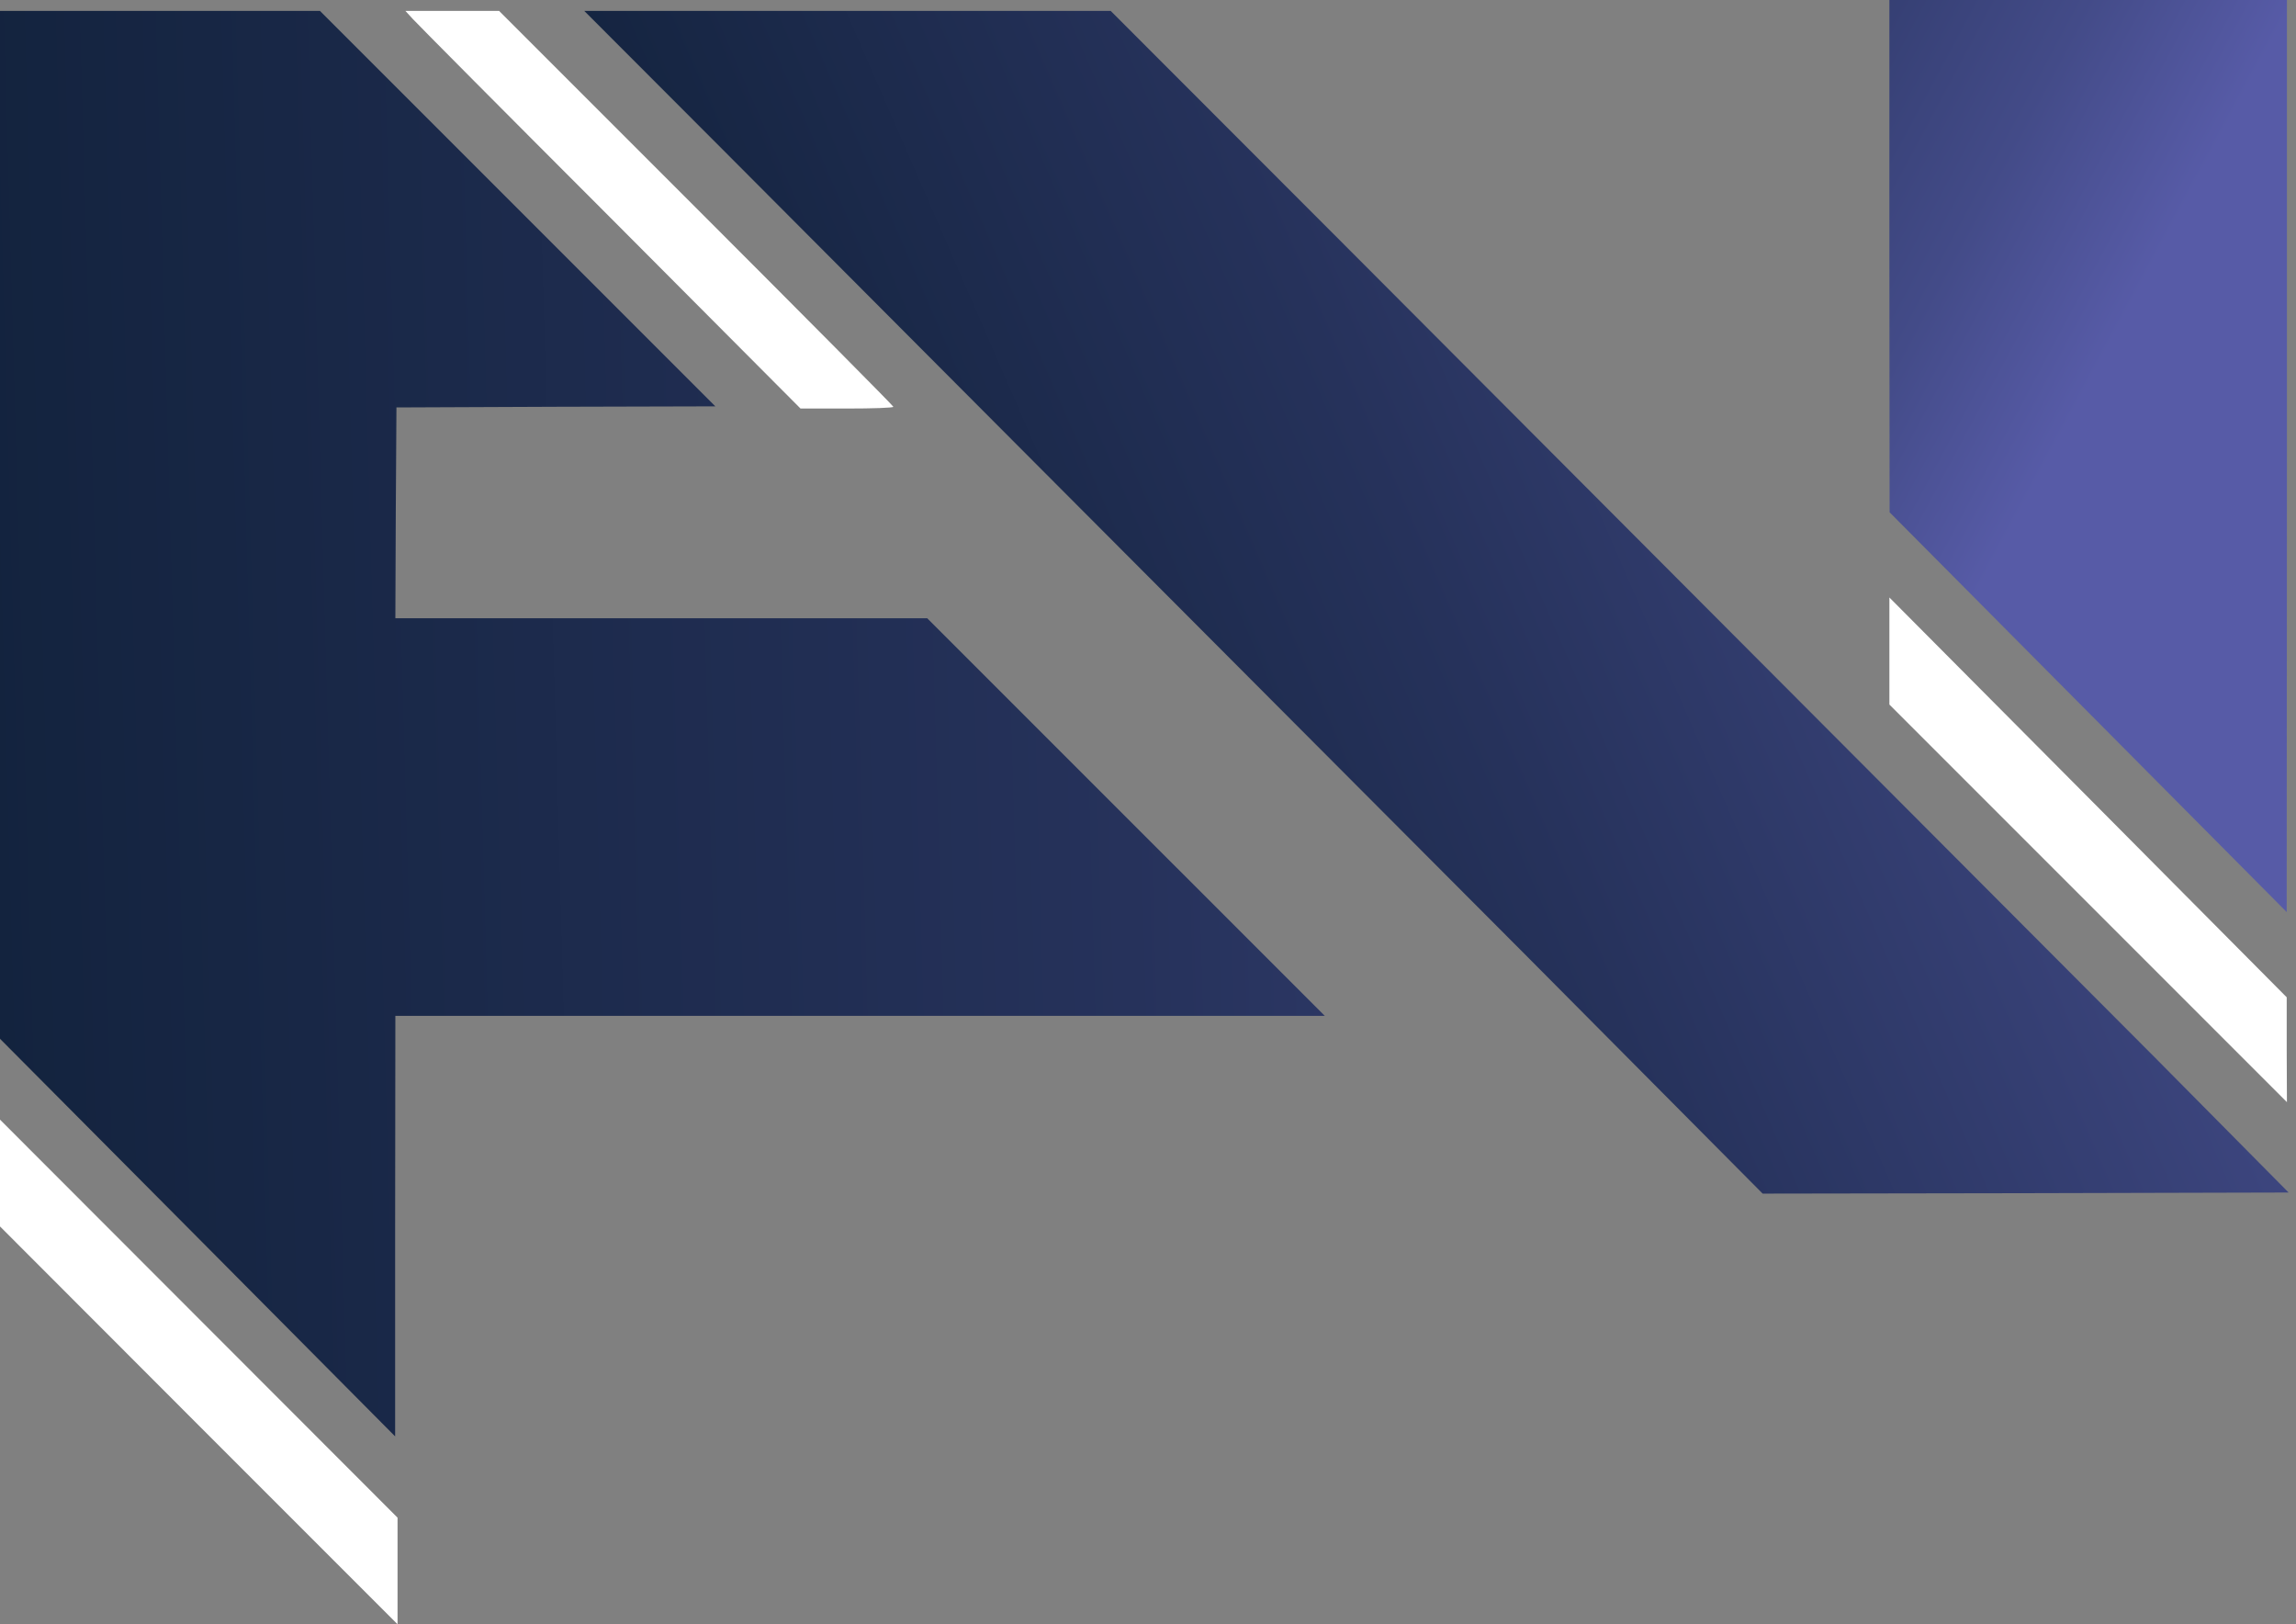 <svg width="82" height="58" viewBox="0 0 82 58" fill="none" xmlns="http://www.w3.org/2000/svg">
<rect x="0" y="0" width="82" height="58" fill="#808080" stroke="none"/>
<g id="Group">
<path id="Vector" d="M67.478 9.143L67.486 18.293L74.577 25.431L81.668 32.569L81.676 16.281V0H74.577H67.478V9.143Z" fill="url(#paint0_linear_96_265)"/>
<path id="Vector_2" d="M0 18.738V37.093C0 37.093 4.304 41.419 7.06 44.192C9.815 46.964 14.112 51.291 14.112 51.291V43.779L14.12 36.274H30.712H47.313L40.214 29.176L33.115 22.077H23.613H14.12L14.135 18.309L14.159 14.549L19.853 14.525L25.548 14.51L18.488 7.45L11.428 0.39H5.718H0V18.738Z" fill="url(#paint1_linear_96_265)"/>
<path id="Vector_3" d="M14.744 0.679C14.892 0.842 18.067 4.041 21.804 7.777L28.59 14.588H30.244C31.157 14.588 31.906 14.564 31.906 14.525C31.906 14.494 28.739 11.303 24.862 7.426L17.825 0.39H16.156H14.479L14.744 0.679Z" fill="white"/>
<path id="Vector_4" d="M25.829 5.359C28.552 8.097 41.478 21.055 54.536 34.152L62.952 42.622L72.344 42.607L81.736 42.583L76.956 37.757C65.895 26.663 52.976 13.722 48.257 8.987L39.668 0.39H30.268H20.867L25.829 5.359Z" fill="url(#paint2_linear_96_265)"/>
<path id="Vector_5" d="M67.478 23.247V25.158L74.577 32.257L81.676 39.356L81.668 37.483V35.611L74.577 28.473L67.478 21.335V23.247Z" fill="white"/>
<path id="Vector_6" d="M0 41.891V43.794L7.099 50.901L14.198 58V56.097V54.193L7.099 47.087L0 39.98V41.891Z" fill="white"/>
</g>
<defs>
<linearGradient id="paint0_linear_96_265" x1="1.09668e-05" y1="44.108" x2="45.386" y2="68.395" gradientUnits="userSpaceOnUse">
<stop stop-color="#041F36"/>
<stop offset="0.19" stop-color="#072038"/>
<stop offset="0.37" stop-color="#13233E"/>
<stop offset="0.603" stop-color="#26325B"/>
<stop offset="0.748" stop-color="#353F73"/>
<stop offset="0.873" stop-color="#434B88"/>
<stop offset="1" stop-color="#575BA7"/>
</linearGradient>
<linearGradient id="paint1_linear_96_265" x1="4.62519e-08" y1="43.859" x2="83.161" y2="41.511" gradientUnits="userSpaceOnUse">
<stop stop-color="#13233E"/>
<stop offset="0.489" stop-color="#26325B"/>
<stop offset="0.748" stop-color="#353F73"/>
<stop offset="0.873" stop-color="#434B88"/>
<stop offset="1" stop-color="#575BA7"/>
</linearGradient>
<linearGradient id="paint2_linear_96_265" x1="-1.39454e-06" y1="44.108" x2="85.079" y2="7.114" gradientUnits="userSpaceOnUse">
<stop stop-color="#041F36"/>
<stop offset="0.19" stop-color="#072038"/>
<stop offset="0.37" stop-color="#13233E"/>
<stop offset="0.603" stop-color="#26325B"/>
<stop offset="0.748" stop-color="#353F73"/>
<stop offset="0.873" stop-color="#434B88"/>
<stop offset="1" stop-color="#575BA7"/>
</linearGradient>
</defs>
</svg>
